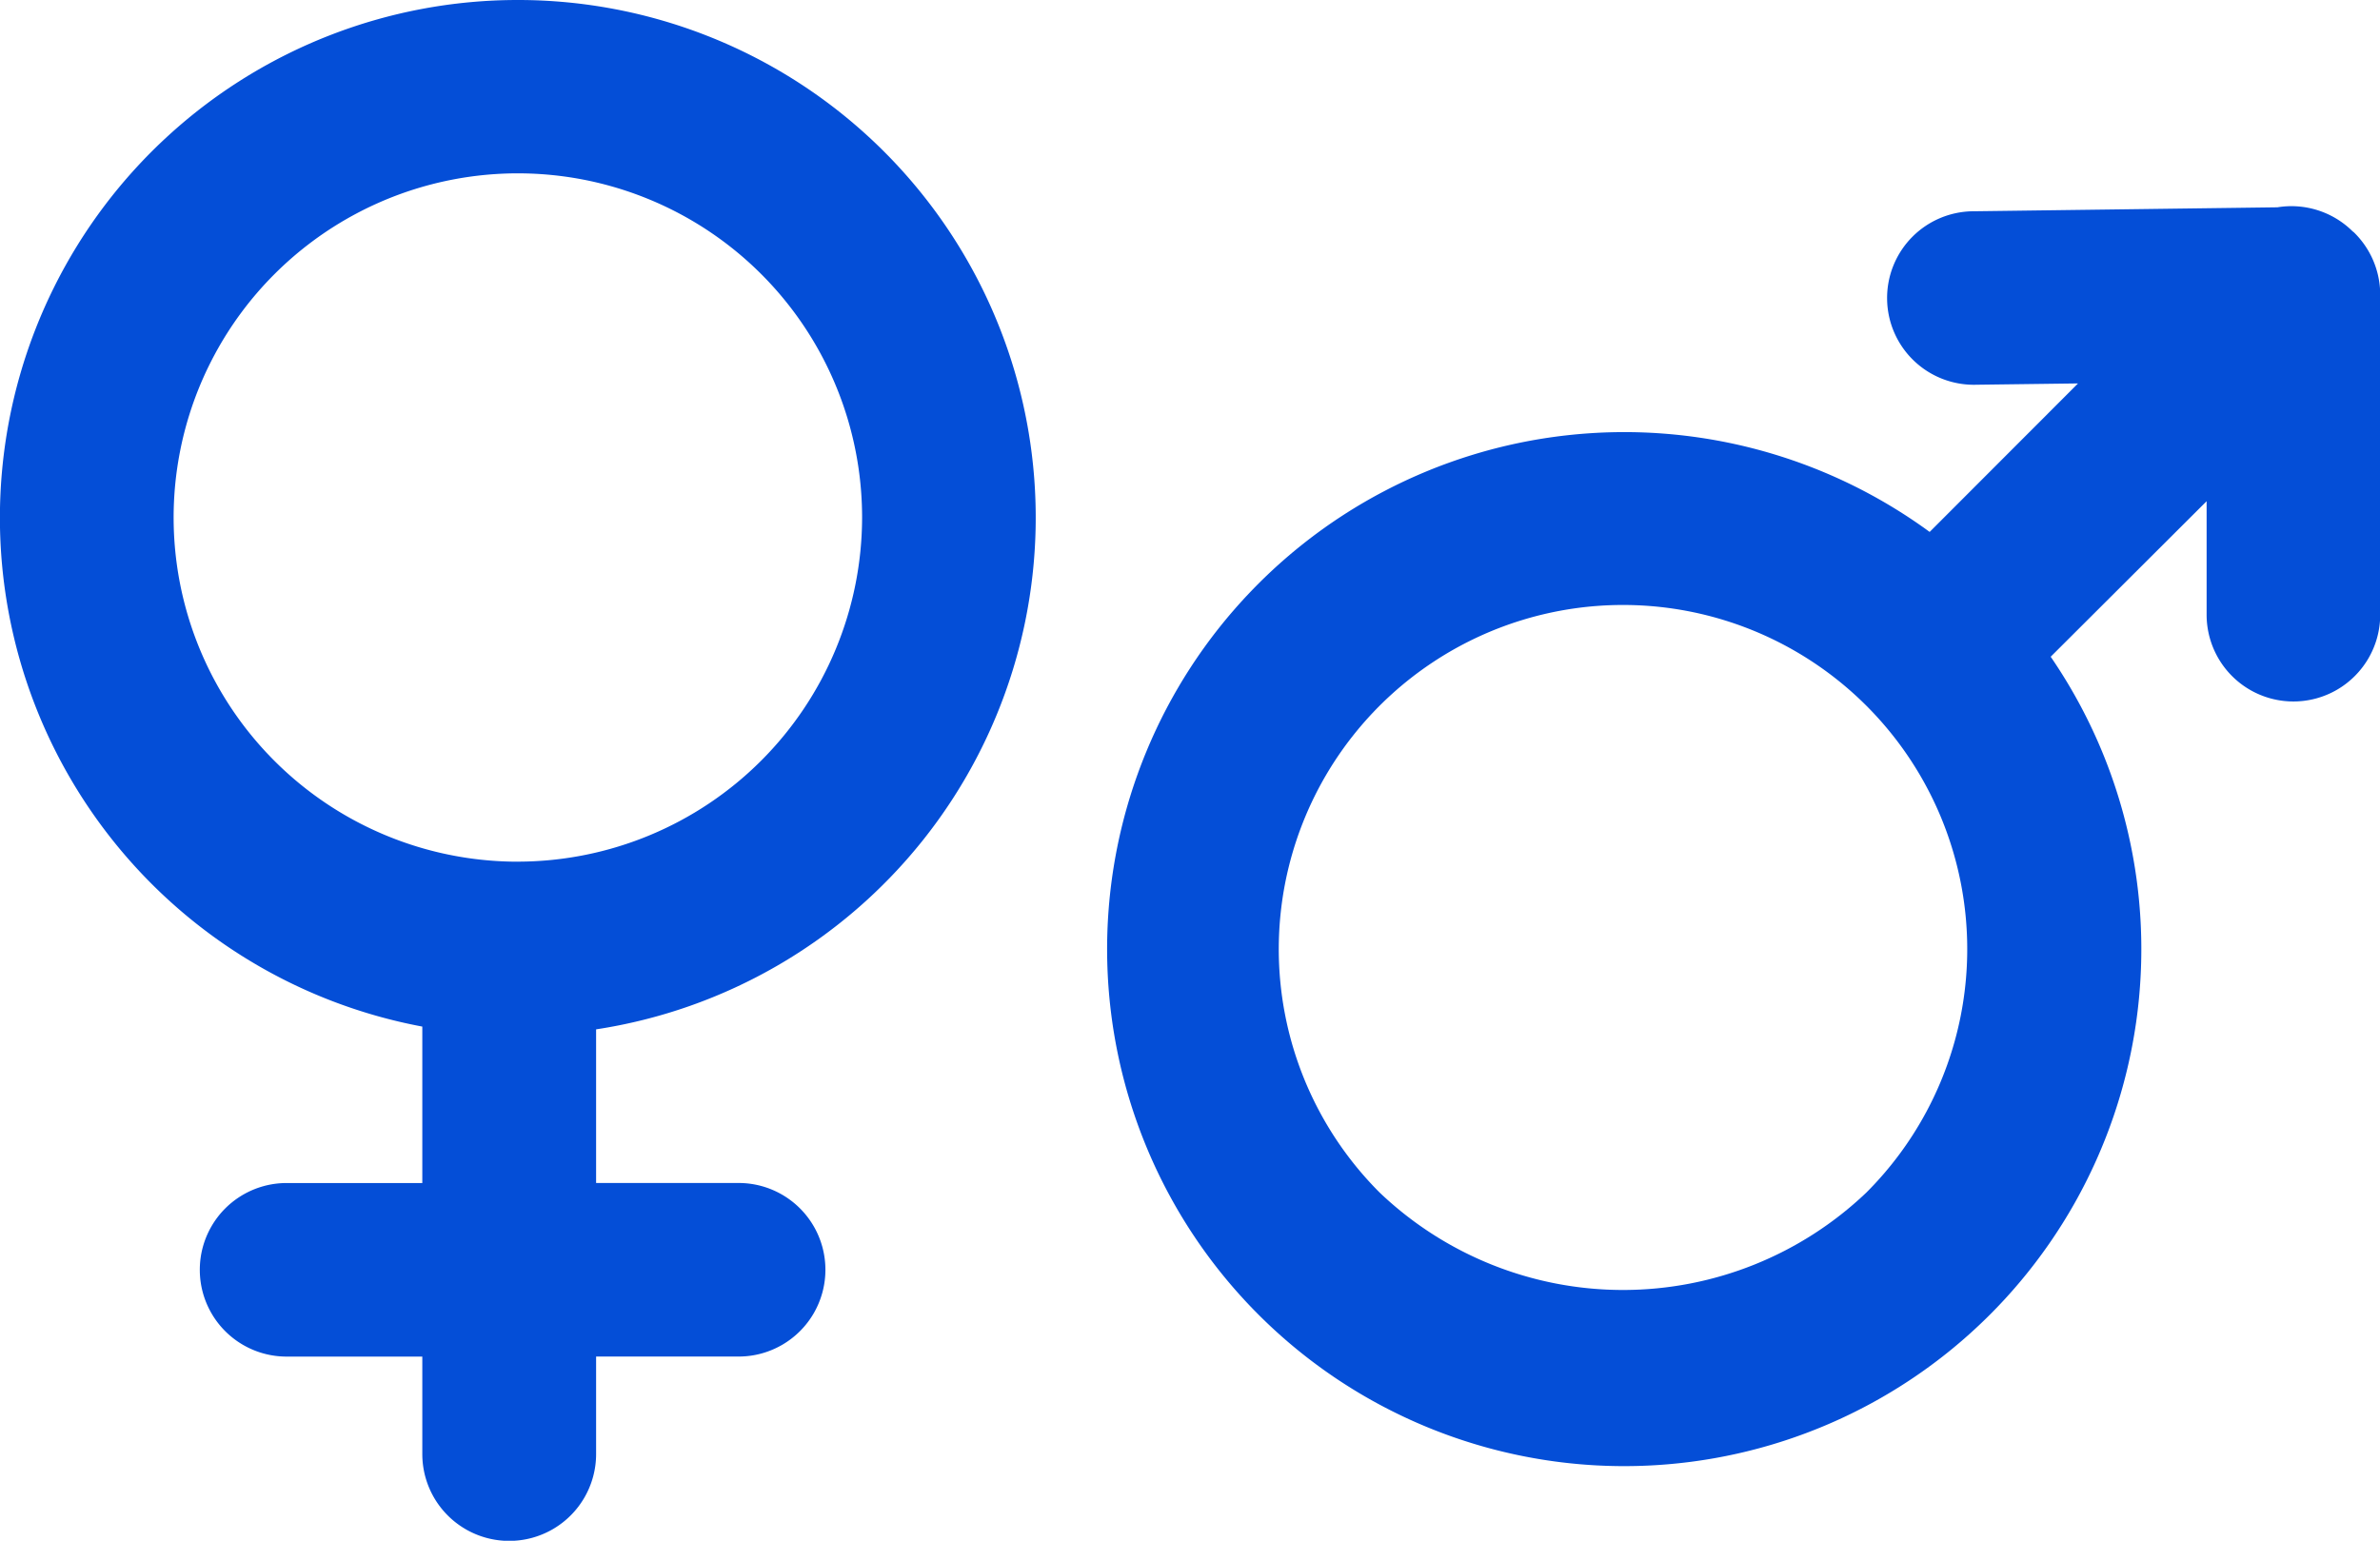 <?xml version="1.0" encoding="UTF-8"?>
<svg id="male-and-female-signs" xmlns="http://www.w3.org/2000/svg" width="56.611" height="36.656" viewBox="0 0 56.611 36.656">
  <g id="Groupe_238" data-name="Groupe 238" transform="translate(0 0)">
    <path id="Tracé_25" data-name="Tracé 25" d="M44.287,8.879a.254.254,0,0,1-.032-.025,2.069,2.069,0,0,0-1.783-.566l-7.209.094a2.064,2.064,0,1,0,.052,4.127l2.414-.031L34.2,16.011a12.3,12.3,0,1,0,2.879,2.969l3.709-3.7v2.7a2.064,2.064,0,0,0,4.129,0V10.344A2.072,2.072,0,0,0,44.287,8.879ZM32.695,31.727a8.387,8.387,0,0,1-11.578,0,8.188,8.188,0,1,1,11.578,0Z" transform="translate(11.699 -3.356)" fill="#044ed7"/>
    <path id="Tracé_26" data-name="Tracé 26" d="M12.32,5.538a12.317,12.317,0,0,0-2.275,24.423v3.722H6.817a2.064,2.064,0,0,0,0,4.129h3.228V40.13a2.067,2.067,0,0,0,4.134,0V37.811h3.39a2.064,2.064,0,1,0,0-4.129h-3.39V30.027A12.315,12.315,0,0,0,12.32,5.538Zm0,20.5a8.188,8.188,0,1,1,8.186-8.188A8.2,8.2,0,0,1,12.32,26.037Z" transform="translate(0 -5.538)" fill="#044ed7"/>
  </g>
</svg>

